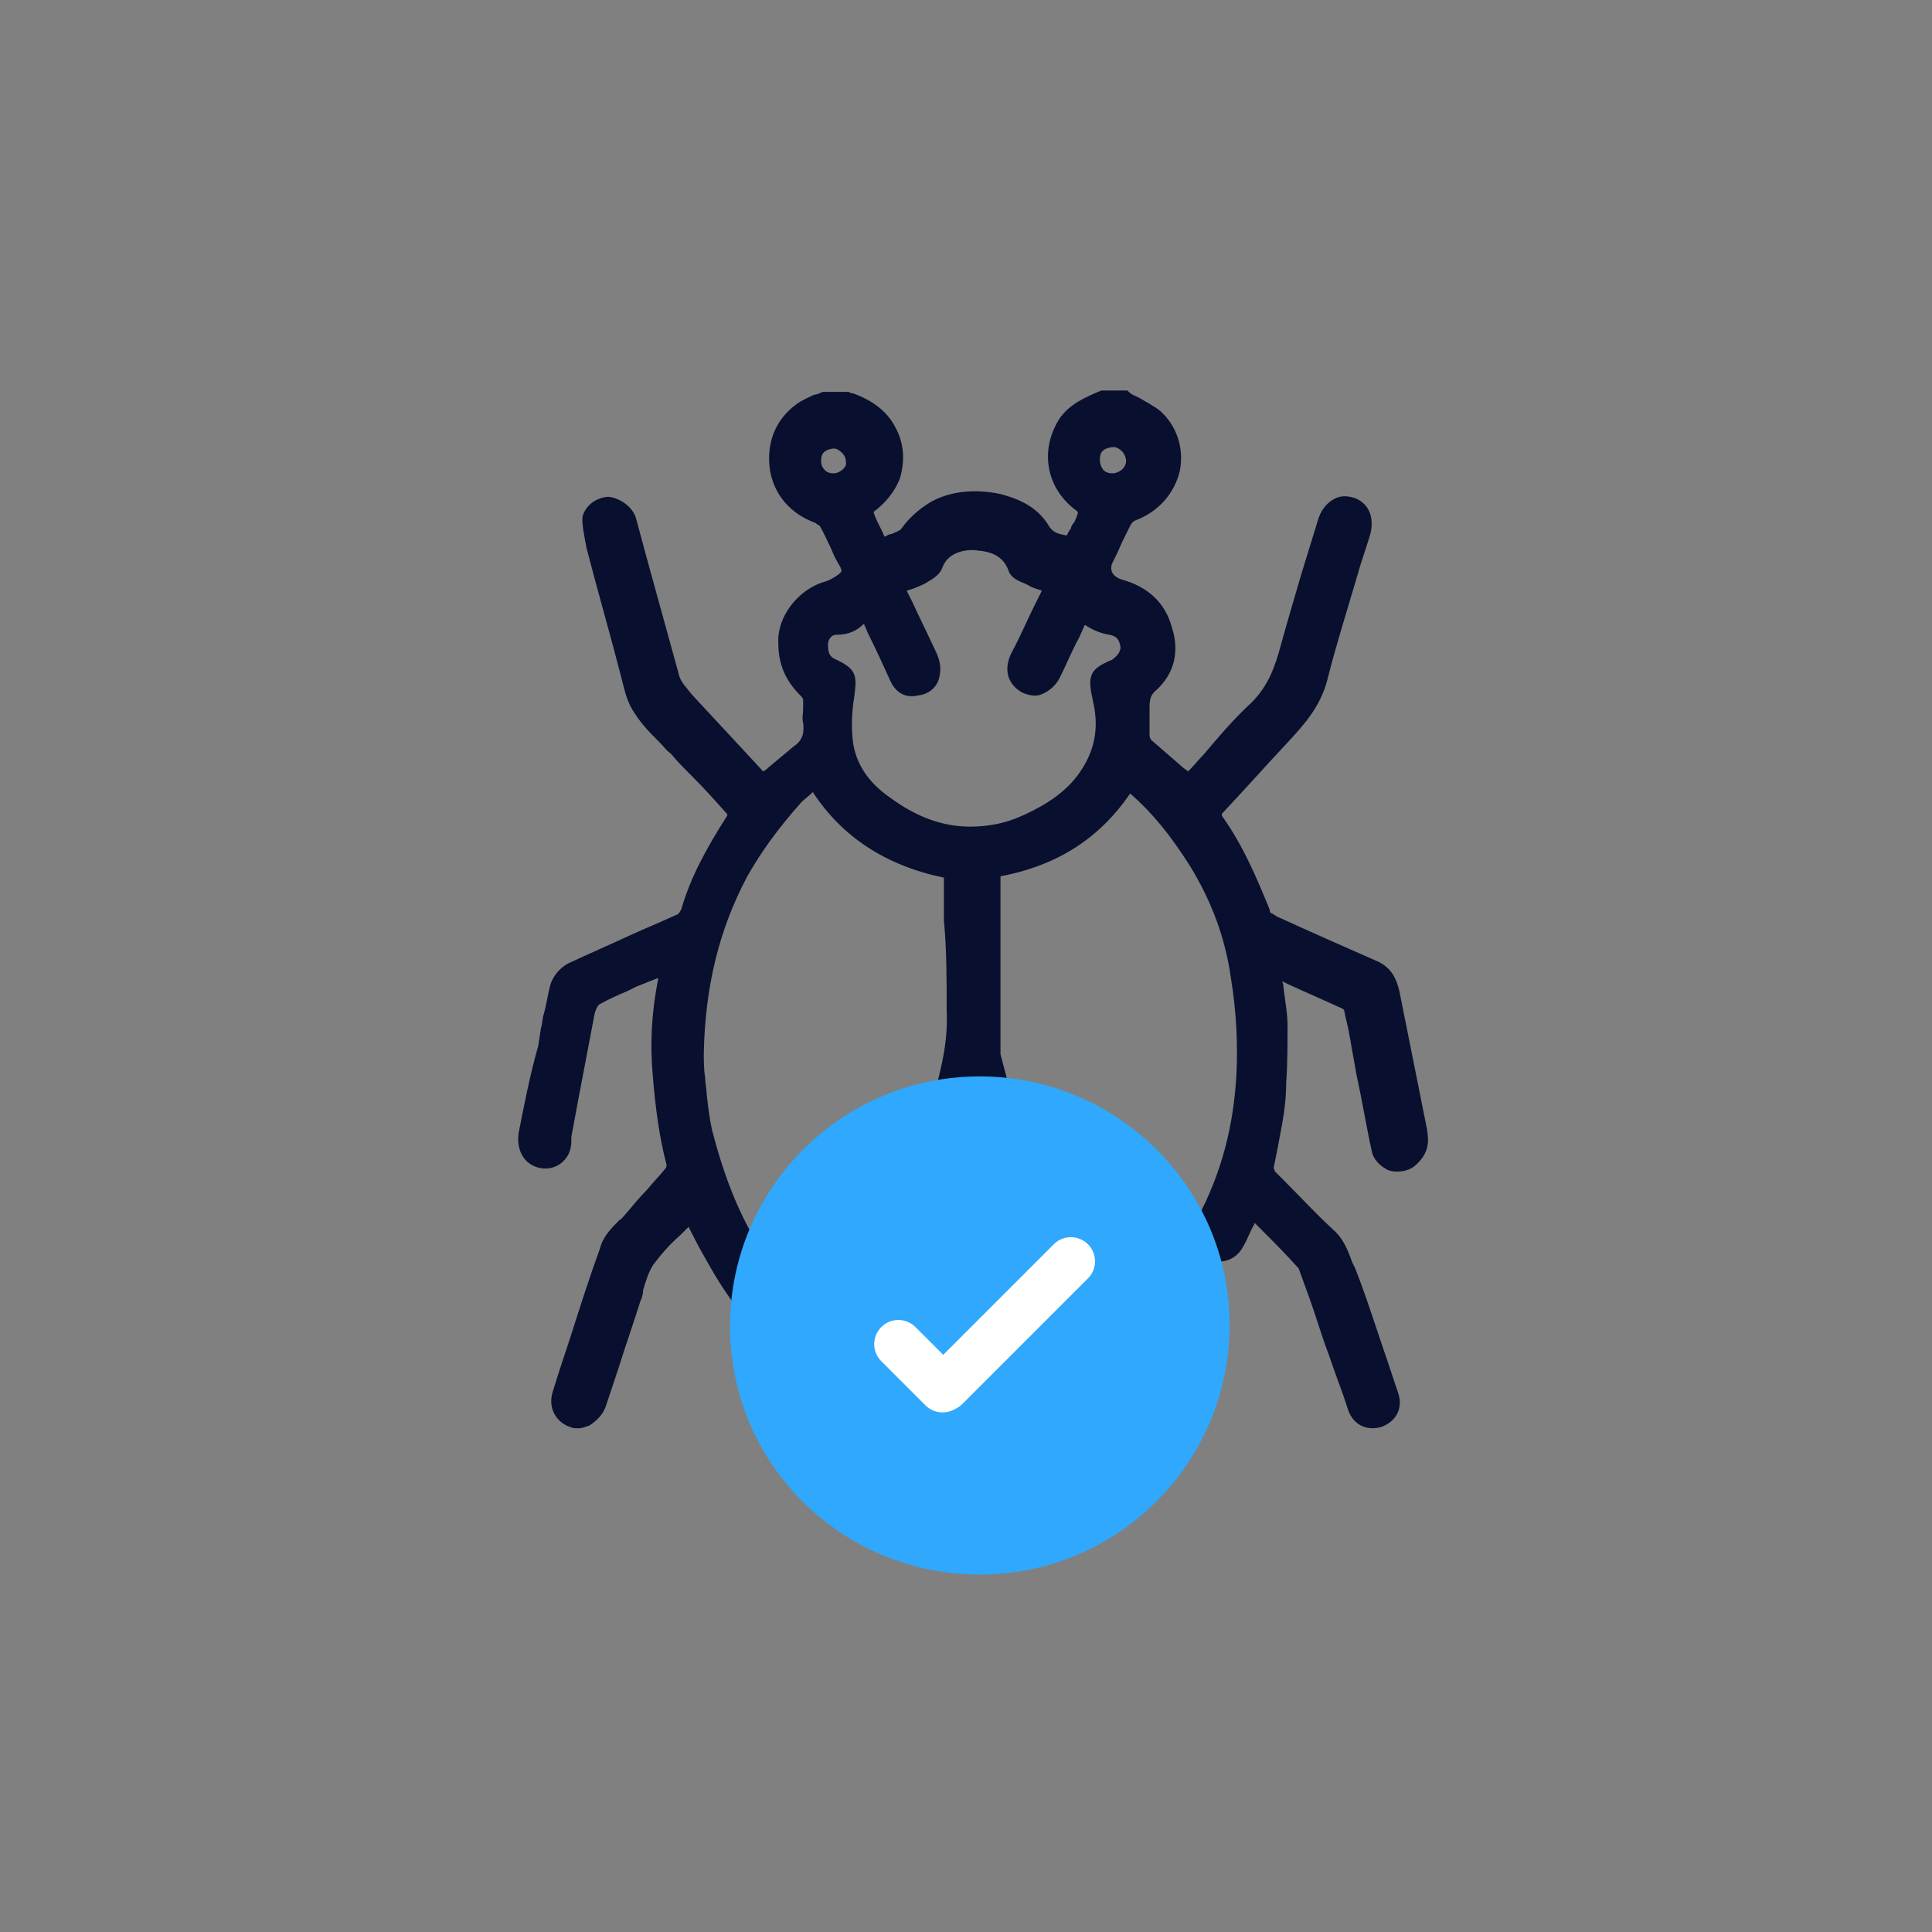 <svg xmlns="http://www.w3.org/2000/svg" width="140" height="140" viewBox="0 0 140 140" fill="none"><rect x="0" y="0" width="140" height="140" fill="#808080" stroke="none"/><path d="M103.4 81.8C102.7 78.3 102 74.8 101.4 71.8C101.2 71 100.9 70.2 99.9 69.7C97.4 68.6 94.9 67.5 92.5 66.4L92.2 66.2C92.1 66.2 92 66.1 92 65.9C91.1 63.7 90.1 61.3 88.6 59.2C88.5 59 88.5 59 88.7 58.8C90.3 57.1 91.8 55.4 93.4 53.7C94.5 52.5 95.7 51.2 96.2 49.2C96.8 46.8 97.6 44.3 98.3 41.9C98.6 40.8 99 39.7 99.3 38.7C99.6 37.5 99.2 36.5 98.2 36.1C97.6 35.9 97.1 35.9 96.6 36.2C96.1 36.5 95.7 37 95.5 37.7C95.1 39 94.7 40.3 94.3 41.6C93.8 43.3 93.3 45 92.8 46.8C92.4 48.3 91.9 49.7 90.7 50.9C89.4 52.1 88.3 53.4 87.2 54.7C86.8 55.1 86.5 55.5 86.1 55.9L85.7 55.6C84.9 54.9 84.2 54.3 83.4 53.6C83.4 53.6 83.3 53.4 83.3 53.3C83.3 53 83.3 52.7 83.3 52.3C83.3 51.9 83.3 51.5 83.3 51.2C83.3 50.7 83.4 50.3 83.8 50C85.1 48.8 85.5 47.2 84.9 45.4C84.4 43.6 83.1 42.5 81.3 42C81 41.9 80.8 41.8 80.6 41.5C80.5 41.3 80.5 41 80.6 40.8C80.7 40.6 80.8 40.4 80.9 40.2C81.1 39.8 81.2 39.5 81.4 39.1C81.5 38.9 81.6 38.7 81.7 38.5C81.9 38.1 82 37.8 82.3 37.7C83.9 37.1 85.1 35.8 85.5 34.1C85.8 32.5 85.3 30.9 84.1 29.8C83.6 29.4 83 29.1 82.5 28.8C82.3 28.7 82 28.6 81.8 28.4L81.7 28.3H80H79.8C78.6 28.8 77.5 29.3 76.8 30.3C75.3 32.6 75.8 35.4 78 37L78.1 37.1C78.1 37.1 78.1 37.1 78.1 37.2L78 37.5C77.9 37.7 77.9 37.8 77.8 37.9C77.7 38 77.6 38.2 77.6 38.3C77.5 38.4 77.4 38.6 77.3 38.8C76.7 38.7 76.3 38.6 76 38.1C75.1 36.6 73.6 36.1 72.5 35.8C70.6 35.4 68.8 35.6 67.4 36.4C66.6 36.9 65.9 37.5 65.4 38.2C65.2 38.5 65 38.5 64.6 38.7C64.4 38.7 64.3 38.8 64.1 38.9C63.9 38.4 63.6 37.9 63.4 37.4L63.3 37.1C64.1 36.5 64.8 35.7 65.2 34.7C65.6 33.4 65.5 32.1 64.9 31C64.3 29.8 63.2 29 61.8 28.5H61.7L61.5 28.4H59.8H59.6C59.4 28.5 59.2 28.6 59 28.6C58.6 28.8 58.1 29 57.7 29.3C56.2 30.4 55.5 32.1 55.8 34.1C56.1 35.8 57.2 37.2 59.1 37.9C59.2 38 59.4 38.1 59.4 38.1C59.7 38.6 59.9 39.1 60.2 39.7C60.4 40.2 60.6 40.6 60.9 41.1C61 41.4 61 41.4 60.9 41.5L60.8 41.6C60.4 41.9 60 42.1 59.6 42.2C57.8 42.8 56.3 44.7 56.4 46.6C56.4 48.1 56.9 49.3 58 50.4C58.2 50.6 58.2 50.7 58.2 50.7C58.2 50.9 58.2 51.2 58.2 51.4C58.2 51.7 58.1 52 58.2 52.4C58.3 53.2 58.1 53.7 57.5 54.1C56.9 54.6 56.3 55.1 55.7 55.6C55.6 55.7 55.5 55.8 55.3 55.9L54.1 54.6C52.8 53.2 51.5 51.8 50.2 50.4C49.8 49.9 49.3 49.4 49.2 48.9C48.4 46 47.6 43.1 46.8 40.2L46.1 37.6C45.9 36.8 45 36.1 44.1 36C43.7 36 43.1 36.2 42.7 36.6C42.4 36.9 42.2 37.3 42.2 37.6C42.2 38.3 42.4 39.1 42.5 39.7C43.3 42.8 44.2 45.9 45 49L45.1 49.4C45.3 50.2 45.5 51 46 51.7C46.5 52.5 47.2 53.2 47.9 53.9C48.1 54.1 48.3 54.4 48.6 54.6C49.1 55.2 49.6 55.7 50.2 56.3C51.1 57.2 51.9 58.1 52.7 59V59.1C51.1 61.6 50 63.7 49.4 65.8C49.3 66.1 49.1 66.3 49 66.3C47.9 66.8 46.7 67.3 45.6 67.8C44.1 68.5 42.7 69.1 41.2 69.8C40.6 70.1 40.1 70.7 39.9 71.3C39.7 72 39.6 72.8 39.4 73.5C39.3 73.8 39.3 74.2 39.2 74.5L39 75.8C38.4 77.9 38 80 37.6 82C37.4 83.1 37.8 84.1 38.7 84.5C39.6 84.9 40.6 84.6 41.1 83.8C41.3 83.5 41.4 83.1 41.4 82.7C41.4 82.6 41.4 82.5 41.4 82.4L41.9 79.7C42.3 77.6 42.7 75.5 43.1 73.4C43.2 73.1 43.3 72.9 43.4 72.8C44.1 72.4 44.8 72.1 45.5 71.8L46.1 71.5C46.6 71.3 47.1 71.1 47.6 70.9H47.7C47.2 73.4 47.1 75.7 47.3 77.9C47.5 80.4 47.8 82.5 48.3 84.4C48.3 84.5 48.3 84.6 48.2 84.7C47.8 85.2 47.3 85.7 46.9 86.2C46.4 86.7 45.9 87.3 45.4 87.9C45.2 88.1 45.1 88.3 44.9 88.4C44.3 89 43.7 89.6 43.5 90.4C42.7 92.6 42 94.8 41.3 97C40.9 98.2 40.5 99.4 40.1 100.7C39.6 102.1 40.4 103.1 41.3 103.4C41.5 103.5 41.7 103.5 41.9 103.5C42.2 103.5 42.4 103.4 42.7 103.3C43.2 103 43.7 102.5 43.9 101.9L44.8 99.2C45.3 97.6 45.9 95.9 46.4 94.3C46.5 94.1 46.6 93.8 46.6 93.5C46.8 92.8 47 92.2 47.3 91.7C47.9 90.9 48.5 90.2 49.3 89.5C49.5 89.3 49.7 89.1 49.9 88.9L50.2 89.5C50.6 90.3 51 91 51.4 91.7C53.3 95.1 55.9 98 59.1 100.1C61.9 102 64.9 103.1 68 103.5C70.3 103.8 72.7 103.7 75 103.1C76.5 102.7 77.9 102.1 79.5 101.4L79.6 101.3C80.6 100.9 82.1 100.2 81.6 98.3L81.5 98.1C80.8 97.1 79.6 96.8 78.5 97.4C78.4 97.5 78.3 97.5 78.1 97.6L78 97.1C77.8 96.5 77.7 96 77.5 95.4C76.7 92.3 75.8 89.2 75 86L74 82.1C73.5 80.2 73 78.3 72.5 76.4C72.5 76.3 72.5 76.1 72.5 76V63.5C76.7 62.7 79.7 60.7 81.9 57.5C83.5 58.9 84.8 60.5 86.2 62.7C87.8 65.3 88.8 68 89.2 70.9C89.6 73.3 89.7 75.7 89.6 77.8C89.4 81.6 88.5 85.1 86.7 88.4C86.2 89.4 86.4 90.3 87.3 91.1L87.4 91.2C88.5 91.7 89.6 91.3 90.1 90.3C90.4 89.8 90.6 89.2 90.9 88.7V88.6L91.4 89.1C92.3 90 93.2 90.9 94 91.8C94 91.8 94 91.8 94.1 91.9L94.9 94.1C95.4 95.5 95.8 96.9 96.3 98.2C96.8 99.7 97.3 100.9 97.7 102.2C98.1 103.3 99.1 103.7 100.1 103.4C101.2 103 101.7 102 101.3 100.9L100.6 98.8C99.8 96.5 99.1 94.2 98.2 91.9L98 91.5C97.7 90.7 97.4 89.8 96.6 89.1C95.4 88 94.2 86.7 93 85.5L92.4 84.9C92.4 84.9 92.3 84.7 92.3 84.6C92.4 84.1 92.5 83.6 92.6 83.1C92.7 82.6 92.8 82 92.9 81.5C93.1 80.4 93.2 79.4 93.2 78.5C93.3 77.1 93.3 75.7 93.3 74.3C93.3 73.4 93.1 72.4 93 71.5C93 71.4 93 71.3 92.9 71.1L93.3 71.3C94.6 71.9 96 72.5 97.3 73.1L97.4 73.2C97.5 73.8 97.7 74.4 97.8 75.1C97.9 75.5 97.9 75.8 98 76.2L98.3 77.9C98.7 79.7 99 81.6 99.4 83.4C99.5 84 100 84.5 100.6 84.8C101.2 85 102 84.9 102.5 84.5C103.7 83.5 103.5 82.5 103.4 81.8ZM79.2 50.8C79.6 52.5 79.4 54 78.6 55.4C77.7 57 76.3 58.1 74.1 59.1C72.8 59.7 71.5 59.9 70.3 59.9C68.3 59.9 66.4 59.2 64.5 57.8C62.9 56.7 62 55.3 61.8 53.7C61.7 52.8 61.7 51.7 61.9 50.5C62.1 49 62.1 48.5 60.6 47.8C60.1 47.6 60 47.3 60 46.7C60 46.4 60.2 46 60.6 46C61.5 46 62.1 45.7 62.6 45.2L62.9 45.9C63.5 47.1 64 48.2 64.5 49.3C64.9 50.2 65.6 50.6 66.5 50.4C67.4 50.3 68 49.7 68.1 48.9C68.2 48.4 68.1 47.9 67.9 47.4C67.3 46.1 66.7 44.9 66.1 43.6L65.7 42.8C66.1 42.7 66.6 42.5 67 42.3C67.5 42 68.1 41.7 68.3 41.1C68.8 39.8 70.4 39.8 70.9 39.9C72.1 40 72.8 40.5 73.1 41.4C73.3 41.9 73.8 42.1 74.3 42.3L74.5 42.4C74.8 42.6 75.2 42.7 75.5 42.8L75 43.8C74.4 45 73.9 46.2 73.3 47.3C72.7 48.5 73 49.6 74.1 50.2C74.6 50.4 75.1 50.5 75.5 50.3C76 50.1 76.5 49.7 76.8 49.1C77.3 48.1 77.7 47.1 78.2 46.2L78.6 45.3C78.7 45.3 78.8 45.4 78.8 45.4C79.3 45.7 79.8 45.9 80.4 46C80.9 46.1 81.1 46.3 81.2 46.9C81.2 47.2 81 47.5 80.6 47.8C78.9 48.5 78.8 49 79.2 50.8ZM70.5 84L74.5 99C71.7 99.7 69.1 99.7 66.6 99.1L70.5 84ZM68.6 73.2C68.7 75.3 68.3 77.2 67.6 79.6C66.9 82.2 66.2 84.9 65.5 87.5L62.8 97.8C62.6 97.7 62.4 97.5 62.2 97.4C61.4 96.8 60.6 96.3 59.8 95.7C58 94.3 56.4 92.5 54.7 89.8C53.4 87.6 52.4 85 51.6 81.9C51.4 81 51.3 80.1 51.2 79.2C51.2 78.9 51.1 78.5 51.1 78.1C51 77.5 51 76.9 51 76.3C51.1 71.5 52.1 67.4 54.1 63.6C55.1 61.8 56.4 60 58.1 58.1C58.3 57.9 58.6 57.7 58.9 57.4C61 60.6 64.1 62.7 68.4 63.6V63.9C68.4 64.8 68.4 65.8 68.4 66.7C68.6 68.8 68.6 71 68.6 73.2ZM79.7 33.3C79.7 32.9 79.8 32.5 80.6 32.4C80.6 32.4 80.6 32.4 80.7 32.4C80.9 32.4 81.1 32.5 81.3 32.7C81.5 32.9 81.6 33.2 81.6 33.4C81.6 33.9 81.1 34.3 80.6 34.3C80.3 34.3 80.1 34.2 80 34.1C79.8 33.9 79.7 33.6 79.7 33.3ZM60.4 34.3C60.1 34.3 59.9 34.2 59.8 34.1C59.6 33.9 59.5 33.7 59.5 33.4C59.5 33 59.6 32.6 60.4 32.5C60.6 32.5 60.8 32.6 61 32.8C61.2 33 61.3 33.2 61.3 33.5C61.4 33.8 60.9 34.3 60.4 34.3Z" fill="#090F2E"></path><path d="M85.9 96.1C85.6 96.4 85.2 96.6 84.8 96.6C84.4 96.6 84 96.4 83.6 96.1C83.4 95.8 83.2 95.5 83.2 95.1C83.1 94.7 83.2 94.4 83.5 94L85.9 96.1ZM85.9 96.1C86.2 95.8 86.4 95.5 86.4 95.1C86.5 94.7 86.4 94.2 86 93.7M85.9 96.1L86 93.7ZM86 93.7C85.5 93.3 85 93.2 84.6 93.2ZM86 93.7L84.6 93.2ZM84.6 93.2C84.1 93.2 83.7 93.5 83.4 93.9L84.6 93.2Z" fill="#090F2E"></path><path d="M85.9 96.1C85.6 96.4 85.2 96.6 84.8 96.6C84.4 96.6 84 96.4 83.6 96.1C83.4 95.8 83.2 95.5 83.2 95.1C83.1 94.7 83.2 94.4 83.5 94L85.9 96.1ZM85.9 96.1C86.2 95.8 86.4 95.5 86.4 95.1C86.5 94.7 86.4 94.2 86 93.7M85.9 96.1L86 93.7M86 93.7C85.5 93.3 85 93.2 84.6 93.2M86 93.7L84.6 93.2M84.6 93.2C84.1 93.2 83.7 93.5 83.4 93.9L84.6 93.2Z" stroke="#090F2E" stroke-width="0.5"></path><path d="M71 78C61 78 52.9 86.1 52.9 96.1C52.9 106.1 61 114.1 71 114.1C81 114.1 89.1 106 89.1 96C89.1 86 80.9 78 71 78Z" fill="#2FA8FD"></path><path d="M68.5 100.5L77.6 91.4" stroke="white" stroke-width="3.5" stroke-linecap="round"></path><path d="M68.3 100.6L65.1 97.4" stroke="white" stroke-width="3.5" stroke-linecap="round"></path></svg>